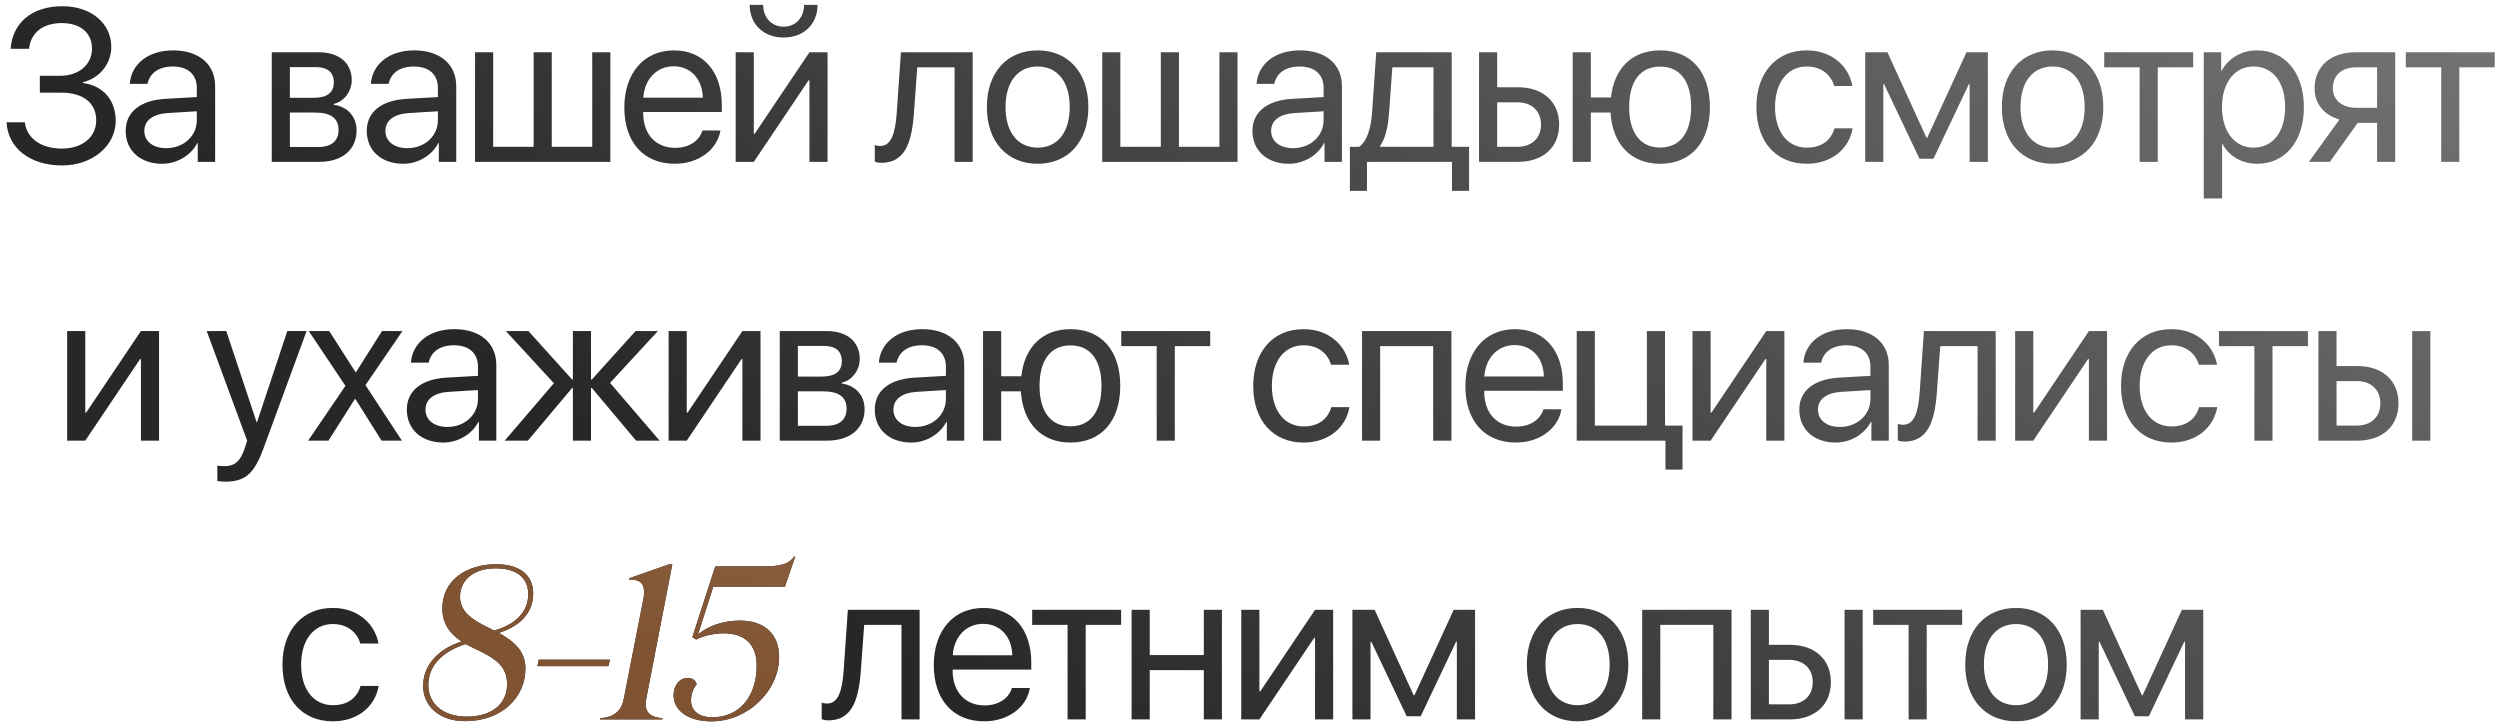 <?xml version="1.0" encoding="UTF-8"?> <svg xmlns="http://www.w3.org/2000/svg" width="278" height="81" viewBox="0 0 278 81" fill="none"><path d="M4.429 10.301V8.426H6.714C8.777 8.426 10.23 7.172 10.23 5.402C10.23 3.656 8.941 2.566 6.867 2.566C4.769 2.566 3.41 3.645 3.234 5.426H1.183C1.394 2.496 3.585 0.691 6.949 0.691C10.113 0.691 12.374 2.578 12.374 5.215C12.374 7.09 11.097 8.684 9.234 9.141V9.234C11.484 9.527 12.867 11.145 12.867 13.441C12.867 16.23 10.253 18.398 6.913 18.398C3.351 18.398 0.878 16.477 0.726 13.594H2.765C2.953 15.375 4.57 16.523 6.89 16.523C9.152 16.523 10.699 15.246 10.699 13.383C10.699 11.449 9.245 10.301 6.808 10.301H4.429ZM18.486 16.477C20.408 16.477 21.885 15.129 21.885 13.371V12.375L18.627 12.574C16.986 12.68 16.049 13.406 16.049 14.555C16.049 15.715 17.022 16.477 18.486 16.477ZM18.029 18.211C15.604 18.211 13.975 16.746 13.975 14.555C13.975 12.469 15.58 11.156 18.393 10.992L21.885 10.793V9.773C21.885 8.285 20.901 7.395 19.213 7.395C17.643 7.395 16.658 8.133 16.401 9.328H14.432C14.572 7.219 16.377 5.602 19.26 5.602C22.119 5.602 23.924 7.148 23.924 9.574V18H21.99V15.902H21.943C21.217 17.297 19.67 18.211 18.029 18.211ZM35.152 7.465H32.234V10.875H34.847C36.382 10.875 37.121 10.312 37.121 9.141C37.121 8.062 36.429 7.465 35.152 7.465ZM35.011 12.516H32.234V16.348H35.374C36.851 16.348 37.648 15.68 37.648 14.449C37.648 13.148 36.792 12.516 35.011 12.516ZM30.218 18V5.812H35.433C37.718 5.812 39.113 6.996 39.113 8.93C39.113 10.172 38.234 11.32 37.109 11.555V11.648C38.644 11.859 39.652 12.973 39.652 14.496C39.652 16.652 38.058 18 35.468 18H30.218ZM45.295 16.477C47.217 16.477 48.694 15.129 48.694 13.371V12.375L45.436 12.574C43.795 12.68 42.858 13.406 42.858 14.555C42.858 15.715 43.83 16.477 45.295 16.477ZM44.838 18.211C42.412 18.211 40.783 16.746 40.783 14.555C40.783 12.469 42.389 11.156 45.201 10.992L48.694 10.793V9.773C48.694 8.285 47.709 7.395 46.022 7.395C44.451 7.395 43.467 8.133 43.209 9.328H41.24C41.381 7.219 43.186 5.602 46.069 5.602C48.928 5.602 50.733 7.148 50.733 9.574V18H48.799V15.902H48.752C48.026 17.297 46.479 18.211 44.838 18.211ZM52.825 18V5.812H54.841V16.324H59.341V5.812H61.356V16.324H65.856V5.812H67.872V18H52.825ZM74.91 7.371C73 7.371 71.664 8.836 71.535 10.863H78.156C78.109 8.824 76.832 7.371 74.91 7.371ZM78.109 14.508H80.113C79.761 16.641 77.699 18.211 75.039 18.211C71.547 18.211 69.425 15.785 69.425 11.953C69.425 8.168 71.582 5.602 74.945 5.602C78.238 5.602 80.265 7.992 80.265 11.684V12.457H71.523V12.574C71.523 14.906 72.894 16.441 75.086 16.441C76.632 16.441 77.769 15.656 78.109 14.508ZM83.823 18H81.807V5.812H83.823V14.883H83.916L90.01 5.812H92.026V18H90.01V8.93H89.916L83.823 18ZM83.366 0.539H84.866C84.866 1.898 85.745 2.965 87.139 2.965C88.534 2.965 89.412 1.898 89.412 0.539H90.912C90.912 2.695 89.377 4.172 87.139 4.172C84.901 4.172 83.366 2.695 83.366 0.539ZM101.625 12.621C101.379 15.984 100.57 18.105 98.004 18.105C97.652 18.105 97.418 18.035 97.277 17.977V16.137C97.383 16.172 97.605 16.23 97.898 16.23C99.105 16.23 99.562 14.812 99.715 12.574L100.183 5.812H108.164V18H106.148V7.488H102L101.625 12.621ZM115.389 18.211C112.014 18.211 109.741 15.785 109.741 11.906C109.741 8.016 112.014 5.602 115.389 5.602C118.753 5.602 121.026 8.016 121.026 11.906C121.026 15.785 118.753 18.211 115.389 18.211ZM115.389 16.418C117.545 16.418 118.952 14.777 118.952 11.906C118.952 9.035 117.545 7.395 115.389 7.395C113.233 7.395 111.815 9.035 111.815 11.906C111.815 14.777 113.233 16.418 115.389 16.418ZM122.568 18V5.812H124.583V16.324H129.083V5.812H131.099V16.324H135.599V5.812H137.615V18H122.568ZM143.785 16.477C145.707 16.477 147.184 15.129 147.184 13.371V12.375L143.926 12.574C142.285 12.68 141.348 13.406 141.348 14.555C141.348 15.715 142.32 16.477 143.785 16.477ZM143.328 18.211C140.902 18.211 139.273 16.746 139.273 14.555C139.273 12.469 140.879 11.156 143.691 10.992L147.184 10.793V9.773C147.184 8.285 146.199 7.395 144.512 7.395C142.941 7.395 141.957 8.133 141.699 9.328H139.73C139.871 7.219 141.676 5.602 144.559 5.602C147.418 5.602 149.223 7.148 149.223 9.574V18H147.289V15.902H147.242C146.516 17.297 144.969 18.211 143.328 18.211ZM159.401 16.324V7.488H154.831L154.456 12.621C154.35 14.133 154.034 15.457 153.46 16.23V16.324H159.401ZM152.007 21.223H150.108V16.324H151.128C152.018 15.738 152.452 14.215 152.569 12.574L153.038 5.812H161.428V16.324H163.362V21.223H161.464V18H152.007V21.223ZM168.759 11.379H166.486V16.324H168.759C170.341 16.324 171.361 15.34 171.361 13.852C171.361 12.352 170.33 11.379 168.759 11.379ZM164.47 18V5.812H166.486V9.703H168.794C171.583 9.703 173.376 11.309 173.376 13.852C173.376 16.395 171.583 18 168.794 18H164.47ZM184.61 18.211C181.375 18.211 179.313 16.066 179.09 12.516H176.899V18H174.883V5.812H176.899V10.84H179.137C179.5 7.559 181.516 5.602 184.61 5.602C188.031 5.602 190.141 7.98 190.141 11.906C190.141 15.82 188.031 18.211 184.61 18.211ZM184.61 16.406C186.813 16.406 188.055 14.766 188.055 11.906C188.055 9.035 186.813 7.406 184.61 7.406C182.406 7.406 181.164 9.035 181.164 11.906C181.164 14.766 182.406 16.406 184.61 16.406ZM205.986 9.562H203.97C203.619 8.391 202.623 7.395 200.9 7.395C198.779 7.395 197.384 9.188 197.384 11.906C197.384 14.695 198.802 16.418 200.923 16.418C202.541 16.418 203.607 15.621 203.994 14.273H206.009C205.611 16.582 203.654 18.211 200.912 18.211C197.525 18.211 195.31 15.785 195.31 11.906C195.31 8.109 197.513 5.602 200.888 5.602C203.83 5.602 205.623 7.488 205.986 9.562ZM209.426 18H207.41V5.812H209.883L214.219 15.305H214.313L218.672 5.812H221.051V18H219.024V9.352H218.942L215.004 17.648H213.446L209.508 9.352H209.426V18ZM228.253 18.211C224.878 18.211 222.605 15.785 222.605 11.906C222.605 8.016 224.878 5.602 228.253 5.602C231.616 5.602 233.89 8.016 233.89 11.906C233.89 15.785 231.616 18.211 228.253 18.211ZM228.253 16.418C230.409 16.418 231.815 14.777 231.815 11.906C231.815 9.035 230.409 7.395 228.253 7.395C226.097 7.395 224.679 9.035 224.679 11.906C224.679 14.777 226.097 16.418 228.253 16.418ZM243.881 5.812V7.488H239.943V18H237.928V7.488H233.99V5.812H243.881ZM250.977 5.602C254.083 5.602 256.192 8.086 256.192 11.906C256.192 15.727 254.094 18.211 251.024 18.211C249.278 18.211 247.872 17.355 247.145 16.02H247.098V22.066H245.059V5.812H246.993V7.875H247.04C247.79 6.504 249.208 5.602 250.977 5.602ZM250.579 16.418C252.747 16.418 254.106 14.672 254.106 11.906C254.106 9.152 252.747 7.395 250.579 7.395C248.493 7.395 247.086 9.199 247.086 11.906C247.086 14.625 248.493 16.418 250.579 16.418ZM261.999 11.988H264.331V7.488H261.999C260.417 7.488 259.409 8.355 259.409 9.82C259.409 11.086 260.429 11.988 261.999 11.988ZM264.331 18V13.664H262.175L259.081 18H256.749L260.148 13.289C258.425 12.797 257.382 11.531 257.382 9.855C257.382 7.348 259.187 5.812 261.987 5.812H266.347V18H264.331ZM277.416 5.812V7.488H273.478V18H271.463V7.488H267.525V5.812H277.416ZM9.483 49H7.468V36.812H9.483V45.883H9.577L15.671 36.812H17.686V49H15.671V39.93H15.577L9.483 49ZM25.047 53.559C24.801 53.559 24.391 53.535 24.168 53.488V51.777C24.391 51.824 24.707 51.836 24.965 51.836C26.102 51.836 26.735 51.285 27.203 49.867L27.485 49.012L22.985 36.812H25.164L28.539 46.961H28.574L31.949 36.812H34.094L29.301 49.855C28.258 52.703 27.25 53.559 25.047 53.559ZM39.514 44.359H39.468L36.526 49H34.264L38.413 42.906L34.335 36.812H36.608L39.538 41.383H39.585L42.479 36.812H44.753L40.639 42.824L44.694 49H42.432L39.514 44.359ZM49.752 47.477C51.673 47.477 53.15 46.129 53.15 44.371V43.375L49.892 43.574C48.252 43.68 47.314 44.406 47.314 45.555C47.314 46.715 48.287 47.477 49.752 47.477ZM49.294 49.211C46.869 49.211 45.24 47.746 45.24 45.555C45.24 43.469 46.845 42.156 49.658 41.992L53.15 41.793V40.773C53.15 39.285 52.166 38.395 50.478 38.395C48.908 38.395 47.923 39.133 47.666 40.328H45.697C45.837 38.219 47.642 36.602 50.525 36.602C53.384 36.602 55.189 38.148 55.189 40.574V49H53.255V46.902H53.209C52.482 48.297 50.935 49.211 49.294 49.211ZM67.84 42.578L73.348 49H70.735L65.813 43.141H65.719V49H63.703V43.141H63.621L58.7 49H56.121L61.594 42.613L56.25 36.812H58.758L63.621 42.203H63.703V36.812H65.719V42.203H65.813L70.676 36.812H73.16L67.84 42.578ZM76.366 49H74.351V36.812H76.366V45.883H76.46L82.554 36.812H84.569V49H82.554V39.93H82.46L76.366 49ZM91.642 38.465H88.724V41.875H91.338C92.873 41.875 93.611 41.312 93.611 40.141C93.611 39.062 92.92 38.465 91.642 38.465ZM91.502 43.516H88.724V47.348H91.865C93.342 47.348 94.138 46.68 94.138 45.449C94.138 44.148 93.283 43.516 91.502 43.516ZM86.709 49V36.812H91.924C94.209 36.812 95.603 37.996 95.603 39.93C95.603 41.172 94.724 42.32 93.599 42.555V42.648C95.135 42.859 96.142 43.973 96.142 45.496C96.142 47.652 94.549 49 91.959 49H86.709ZM101.786 47.477C103.707 47.477 105.184 46.129 105.184 44.371V43.375L101.926 43.574C100.286 43.68 99.348 44.406 99.348 45.555C99.348 46.715 100.321 47.477 101.786 47.477ZM101.329 49.211C98.903 49.211 97.274 47.746 97.274 45.555C97.274 43.469 98.879 42.156 101.692 41.992L105.184 41.793V40.773C105.184 39.285 104.2 38.395 102.512 38.395C100.942 38.395 99.957 39.133 99.7 40.328H97.731C97.872 38.219 99.676 36.602 102.559 36.602C105.418 36.602 107.223 38.148 107.223 40.574V49H105.29V46.902H105.243C104.516 48.297 102.969 49.211 101.329 49.211ZM119.042 49.211C115.808 49.211 113.745 47.066 113.523 43.516H111.331V49H109.316V36.812H111.331V41.84H113.57C113.933 38.559 115.948 36.602 119.042 36.602C122.464 36.602 124.573 38.98 124.573 42.906C124.573 46.82 122.464 49.211 119.042 49.211ZM119.042 47.406C121.245 47.406 122.487 45.766 122.487 42.906C122.487 40.035 121.245 38.406 119.042 38.406C116.839 38.406 115.597 40.035 115.597 42.906C115.597 45.766 116.839 47.406 119.042 47.406ZM134.576 36.812V38.488H130.639V49H128.623V38.488H124.685V36.812H134.576ZM150.035 40.562H148.019C147.667 39.391 146.671 38.395 144.949 38.395C142.827 38.395 141.433 40.188 141.433 42.906C141.433 45.695 142.851 47.418 144.972 47.418C146.589 47.418 147.656 46.621 148.042 45.273H150.058C149.66 47.582 147.702 49.211 144.96 49.211C141.574 49.211 139.359 46.785 139.359 42.906C139.359 39.109 141.562 36.602 144.937 36.602C147.878 36.602 149.671 38.488 150.035 40.562ZM159.369 49V38.488H153.475V49H151.459V36.812H161.397V49H159.369ZM168.434 38.371C166.524 38.371 165.188 39.836 165.059 41.863H171.68C171.634 39.824 170.356 38.371 168.434 38.371ZM171.634 45.508H173.637C173.286 47.641 171.223 49.211 168.563 49.211C165.071 49.211 162.95 46.785 162.95 42.953C162.95 39.168 165.106 36.602 168.47 36.602C171.762 36.602 173.79 38.992 173.79 42.684V43.457H165.048V43.574C165.048 45.906 166.419 47.441 168.61 47.441C170.157 47.441 171.294 46.656 171.634 45.508ZM187.097 52.223H185.199V49H175.332V36.812H177.347V47.324H183.136V36.812H185.152V47.324H187.097V52.223ZM190.221 49H188.205V36.812H190.221V45.883H190.315L196.408 36.812H198.424V49H196.408V39.93H196.315L190.221 49ZM204.595 47.477C206.517 47.477 207.993 46.129 207.993 44.371V43.375L204.735 43.574C203.095 43.68 202.157 44.406 202.157 45.555C202.157 46.715 203.13 47.477 204.595 47.477ZM204.138 49.211C201.712 49.211 200.083 47.746 200.083 45.555C200.083 43.469 201.688 42.156 204.501 41.992L207.993 41.793V40.773C207.993 39.285 207.009 38.395 205.321 38.395C203.751 38.395 202.767 39.133 202.509 40.328H200.54C200.681 38.219 202.485 36.602 205.368 36.602C208.227 36.602 210.032 38.148 210.032 40.574V49H208.099V46.902H208.052C207.325 48.297 205.778 49.211 204.138 49.211ZM215.382 43.621C215.136 46.984 214.328 49.105 211.761 49.105C211.41 49.105 211.175 49.035 211.035 48.977V47.137C211.14 47.172 211.363 47.23 211.656 47.23C212.863 47.23 213.32 45.812 213.472 43.574L213.941 36.812H221.922V49H219.906V38.488H215.757L215.382 43.621ZM226.1 49H224.084V36.812H226.1V45.883H226.194L232.287 36.812H234.303V49H232.287V39.93H232.194L226.1 49ZM246.532 40.562H244.517C244.165 39.391 243.169 38.395 241.446 38.395C239.325 38.395 237.931 40.188 237.931 42.906C237.931 45.695 239.349 47.418 241.47 47.418C243.087 47.418 244.153 46.621 244.54 45.273H246.556C246.157 47.582 244.2 49.211 241.458 49.211C238.071 49.211 235.857 46.785 235.857 42.906C235.857 39.109 238.06 36.602 241.435 36.602C244.376 36.602 246.169 38.488 246.532 40.562ZM256.64 36.812V38.488H252.703V49H250.687V38.488H246.75V36.812H256.64ZM268.237 49V36.812H270.253V49H268.237ZM262.096 42.379H259.823V47.324H262.096C263.678 47.324 264.698 46.34 264.698 44.852C264.698 43.352 263.667 42.379 262.096 42.379ZM257.807 49V36.812H259.823V40.703H262.131C264.92 40.703 266.713 42.309 266.713 44.852C266.713 47.395 264.92 49 262.131 49H257.807ZM42.086 71.562H40.071C39.719 70.391 38.723 69.394 37 69.394C34.879 69.394 33.484 71.188 33.484 73.906C33.484 76.695 34.903 78.418 37.024 78.418C38.641 78.418 39.707 77.621 40.094 76.273H42.109C41.711 78.582 39.754 80.211 37.012 80.211C33.625 80.211 31.41 77.785 31.41 73.906C31.41 70.109 33.613 67.602 36.988 67.602C39.93 67.602 41.723 69.488 42.086 71.562ZM95.722 74.621C95.476 77.984 94.667 80.106 92.101 80.106C91.749 80.106 91.515 80.035 91.374 79.977V78.137C91.48 78.172 91.702 78.231 91.995 78.231C93.202 78.231 93.659 76.812 93.812 74.574L94.281 67.812H102.261V80H100.245V69.488H96.097L95.722 74.621ZM109.322 69.371C107.412 69.371 106.076 70.836 105.947 72.863H112.568C112.521 70.824 111.244 69.371 109.322 69.371ZM112.521 76.508H114.525C114.174 78.641 112.111 80.211 109.451 80.211C105.959 80.211 103.838 77.785 103.838 73.953C103.838 70.168 105.994 67.602 109.357 67.602C112.65 67.602 114.678 69.992 114.678 73.684V74.457H105.935V74.574C105.935 76.906 107.307 78.441 109.498 78.441C111.045 78.441 112.182 77.656 112.521 76.508ZM124.669 67.812V69.488H120.731V80H118.715V69.488H114.778V67.812H124.669ZM133.863 80V74.516H127.851V80H125.835V67.812H127.851V72.84H133.863V67.812H135.878V80H133.863ZM140.045 80H138.029V67.812H140.045V76.883H140.139L146.233 67.812H148.248V80H146.233V70.93H146.139L140.045 80ZM152.403 80H150.388V67.812H152.86L157.196 77.305H157.29L161.649 67.812H164.028V80H162.001V71.352H161.919L157.981 79.648H156.423L152.485 71.352H152.403V80ZM175.432 80.211C172.057 80.211 169.783 77.785 169.783 73.906C169.783 70.016 172.057 67.602 175.432 67.602C178.795 67.602 181.069 70.016 181.069 73.906C181.069 77.785 178.795 80.211 175.432 80.211ZM175.432 78.418C177.588 78.418 178.994 76.777 178.994 73.906C178.994 71.035 177.588 69.394 175.432 69.394C173.276 69.394 171.858 71.035 171.858 73.906C171.858 76.777 173.276 78.418 175.432 78.418ZM190.52 80V69.488H184.626V80H182.61V67.812H192.548V80H190.52ZM205.117 80V67.812H207.133V80H205.117ZM198.976 73.379H196.703V78.324H198.976C200.558 78.324 201.578 77.34 201.578 75.852C201.578 74.352 200.547 73.379 198.976 73.379ZM194.687 80V67.812H196.703V71.703H199.011C201.8 71.703 203.593 73.309 203.593 75.852C203.593 78.394 201.8 80 199.011 80H194.687ZM218.19 67.812V69.488H214.252V80H212.237V69.488H208.299V67.812H218.19ZM224.185 80.211C220.81 80.211 218.536 77.785 218.536 73.906C218.536 70.016 220.81 67.602 224.185 67.602C227.548 67.602 229.821 70.016 229.821 73.906C229.821 77.785 227.548 80.211 224.185 80.211ZM224.185 78.418C226.341 78.418 227.747 76.777 227.747 73.906C227.747 71.035 226.341 69.394 224.185 69.394C222.028 69.394 220.61 71.035 220.61 73.906C220.61 76.777 222.028 78.418 224.185 78.418ZM233.379 80H231.363V67.812H233.836L238.172 77.305H238.265L242.625 67.812H245.004V80H242.976V71.352H242.894L238.957 79.648H237.398L233.461 71.352H233.379V80Z" fill="url(#paint0_linear_59_208)"></path><path d="M55.475 70.376C57.587 71.552 58.427 72.704 58.427 74.36C58.427 77.504 55.859 80.192 51.707 80.192C48.875 80.192 47.051 78.536 47.051 76.28C47.051 73.976 48.707 72.176 51.323 71.336C49.883 70.376 49.187 69.2 49.187 67.664C49.187 64.52 51.875 62.744 55.187 62.744C57.659 62.744 59.291 63.848 59.291 65.984C59.291 68.192 57.803 69.632 55.475 70.376ZM55.115 63.2C52.739 63.2 51.155 64.448 51.155 66.368C51.155 67.832 52.187 68.816 54.563 69.92C54.683 69.992 54.827 70.04 54.947 70.112C57.227 69.488 58.739 68.12 58.739 66.08C58.739 64.112 57.275 63.2 55.115 63.2ZM51.899 79.688C54.803 79.688 56.387 78.176 56.387 76.112C56.387 74.24 55.403 73.328 52.787 72.128C52.427 71.96 52.091 71.792 51.779 71.624C49.283 72.392 47.627 74 47.627 76.16C47.627 78.272 49.283 79.688 51.899 79.688ZM67.658 74.072H59.762L59.906 73.352H67.826L67.658 74.072ZM73.634 80H66.722L66.746 79.856C68.378 79.76 69.122 78.968 69.362 77.72L71.546 66.584C71.618 66.272 71.618 66.032 71.618 65.792C71.618 64.856 71.138 64.424 69.938 64.448L69.962 64.304L74.426 62.744H74.762L71.858 77.72C71.594 79.064 72.17 79.76 73.658 79.856L73.634 80ZM88.341 61.88H88.437L87.285 65.24H79.317L77.613 70.568C78.693 69.608 80.445 69.008 82.269 69.008C84.981 69.008 86.637 70.472 86.637 73.064C86.637 76.856 83.109 80.216 79.125 80.216C76.605 80.216 74.901 79.064 74.901 77.312C74.901 76.304 75.501 75.392 76.461 75.392C76.989 75.392 77.349 75.632 77.469 76.088C77.061 76.616 76.845 77.168 76.845 77.936C76.845 78.92 77.589 79.76 79.221 79.76C82.245 79.76 84.141 77.432 84.141 74C84.141 71.792 82.941 70.424 80.445 70.424C79.245 70.424 78.045 70.784 77.421 71.12L76.989 70.856L79.533 62.984H84.717C86.877 62.984 87.645 62.744 88.341 61.88Z" fill="url(#paint1_linear_59_208)"></path><path d="M55.475 70.376C57.587 71.552 58.427 72.704 58.427 74.36C58.427 77.504 55.859 80.192 51.707 80.192C48.875 80.192 47.051 78.536 47.051 76.28C47.051 73.976 48.707 72.176 51.323 71.336C49.883 70.376 49.187 69.2 49.187 67.664C49.187 64.52 51.875 62.744 55.187 62.744C57.659 62.744 59.291 63.848 59.291 65.984C59.291 68.192 57.803 69.632 55.475 70.376ZM55.115 63.2C52.739 63.2 51.155 64.448 51.155 66.368C51.155 67.832 52.187 68.816 54.563 69.92C54.683 69.992 54.827 70.04 54.947 70.112C57.227 69.488 58.739 68.12 58.739 66.08C58.739 64.112 57.275 63.2 55.115 63.2ZM51.899 79.688C54.803 79.688 56.387 78.176 56.387 76.112C56.387 74.24 55.403 73.328 52.787 72.128C52.427 71.96 52.091 71.792 51.779 71.624C49.283 72.392 47.627 74 47.627 76.16C47.627 78.272 49.283 79.688 51.899 79.688ZM67.658 74.072H59.762L59.906 73.352H67.826L67.658 74.072ZM73.634 80H66.722L66.746 79.856C68.378 79.76 69.122 78.968 69.362 77.72L71.546 66.584C71.618 66.272 71.618 66.032 71.618 65.792C71.618 64.856 71.138 64.424 69.938 64.448L69.962 64.304L74.426 62.744H74.762L71.858 77.72C71.594 79.064 72.17 79.76 73.658 79.856L73.634 80ZM88.341 61.88H88.437L87.285 65.24H79.317L77.613 70.568C78.693 69.608 80.445 69.008 82.269 69.008C84.981 69.008 86.637 70.472 86.637 73.064C86.637 76.856 83.109 80.216 79.125 80.216C76.605 80.216 74.901 79.064 74.901 77.312C74.901 76.304 75.501 75.392 76.461 75.392C76.989 75.392 77.349 75.632 77.469 76.088C77.061 76.616 76.845 77.168 76.845 77.936C76.845 78.92 77.589 79.76 79.221 79.76C82.245 79.76 84.141 77.432 84.141 74C84.141 71.792 82.941 70.424 80.445 70.424C79.245 70.424 78.045 70.784 77.421 71.12L76.989 70.856L79.533 62.984H84.717C86.877 62.984 87.645 62.744 88.341 61.88Z" fill="url(#paint2_linear_59_208)"></path><defs><linearGradient id="paint0_linear_59_208" x1="119.087" y1="87" x2="243.13" y2="-85.627" gradientUnits="userSpaceOnUse"><stop stop-color="#272727"></stop><stop offset="1" stop-color="#8D8D8D"></stop></linearGradient><linearGradient id="paint1_linear_59_208" x1="119.087" y1="87" x2="243.13" y2="-85.627" gradientUnits="userSpaceOnUse"><stop stop-color="#272727"></stop><stop offset="1" stop-color="#8D8D8D"></stop></linearGradient><linearGradient id="paint2_linear_59_208" x1="43.433" y1="63.61" x2="125.562" y2="-190.535" gradientUnits="userSpaceOnUse"><stop stop-color="#805433"></stop><stop offset="1" stop-color="#FFE2CD"></stop></linearGradient></defs></svg> 